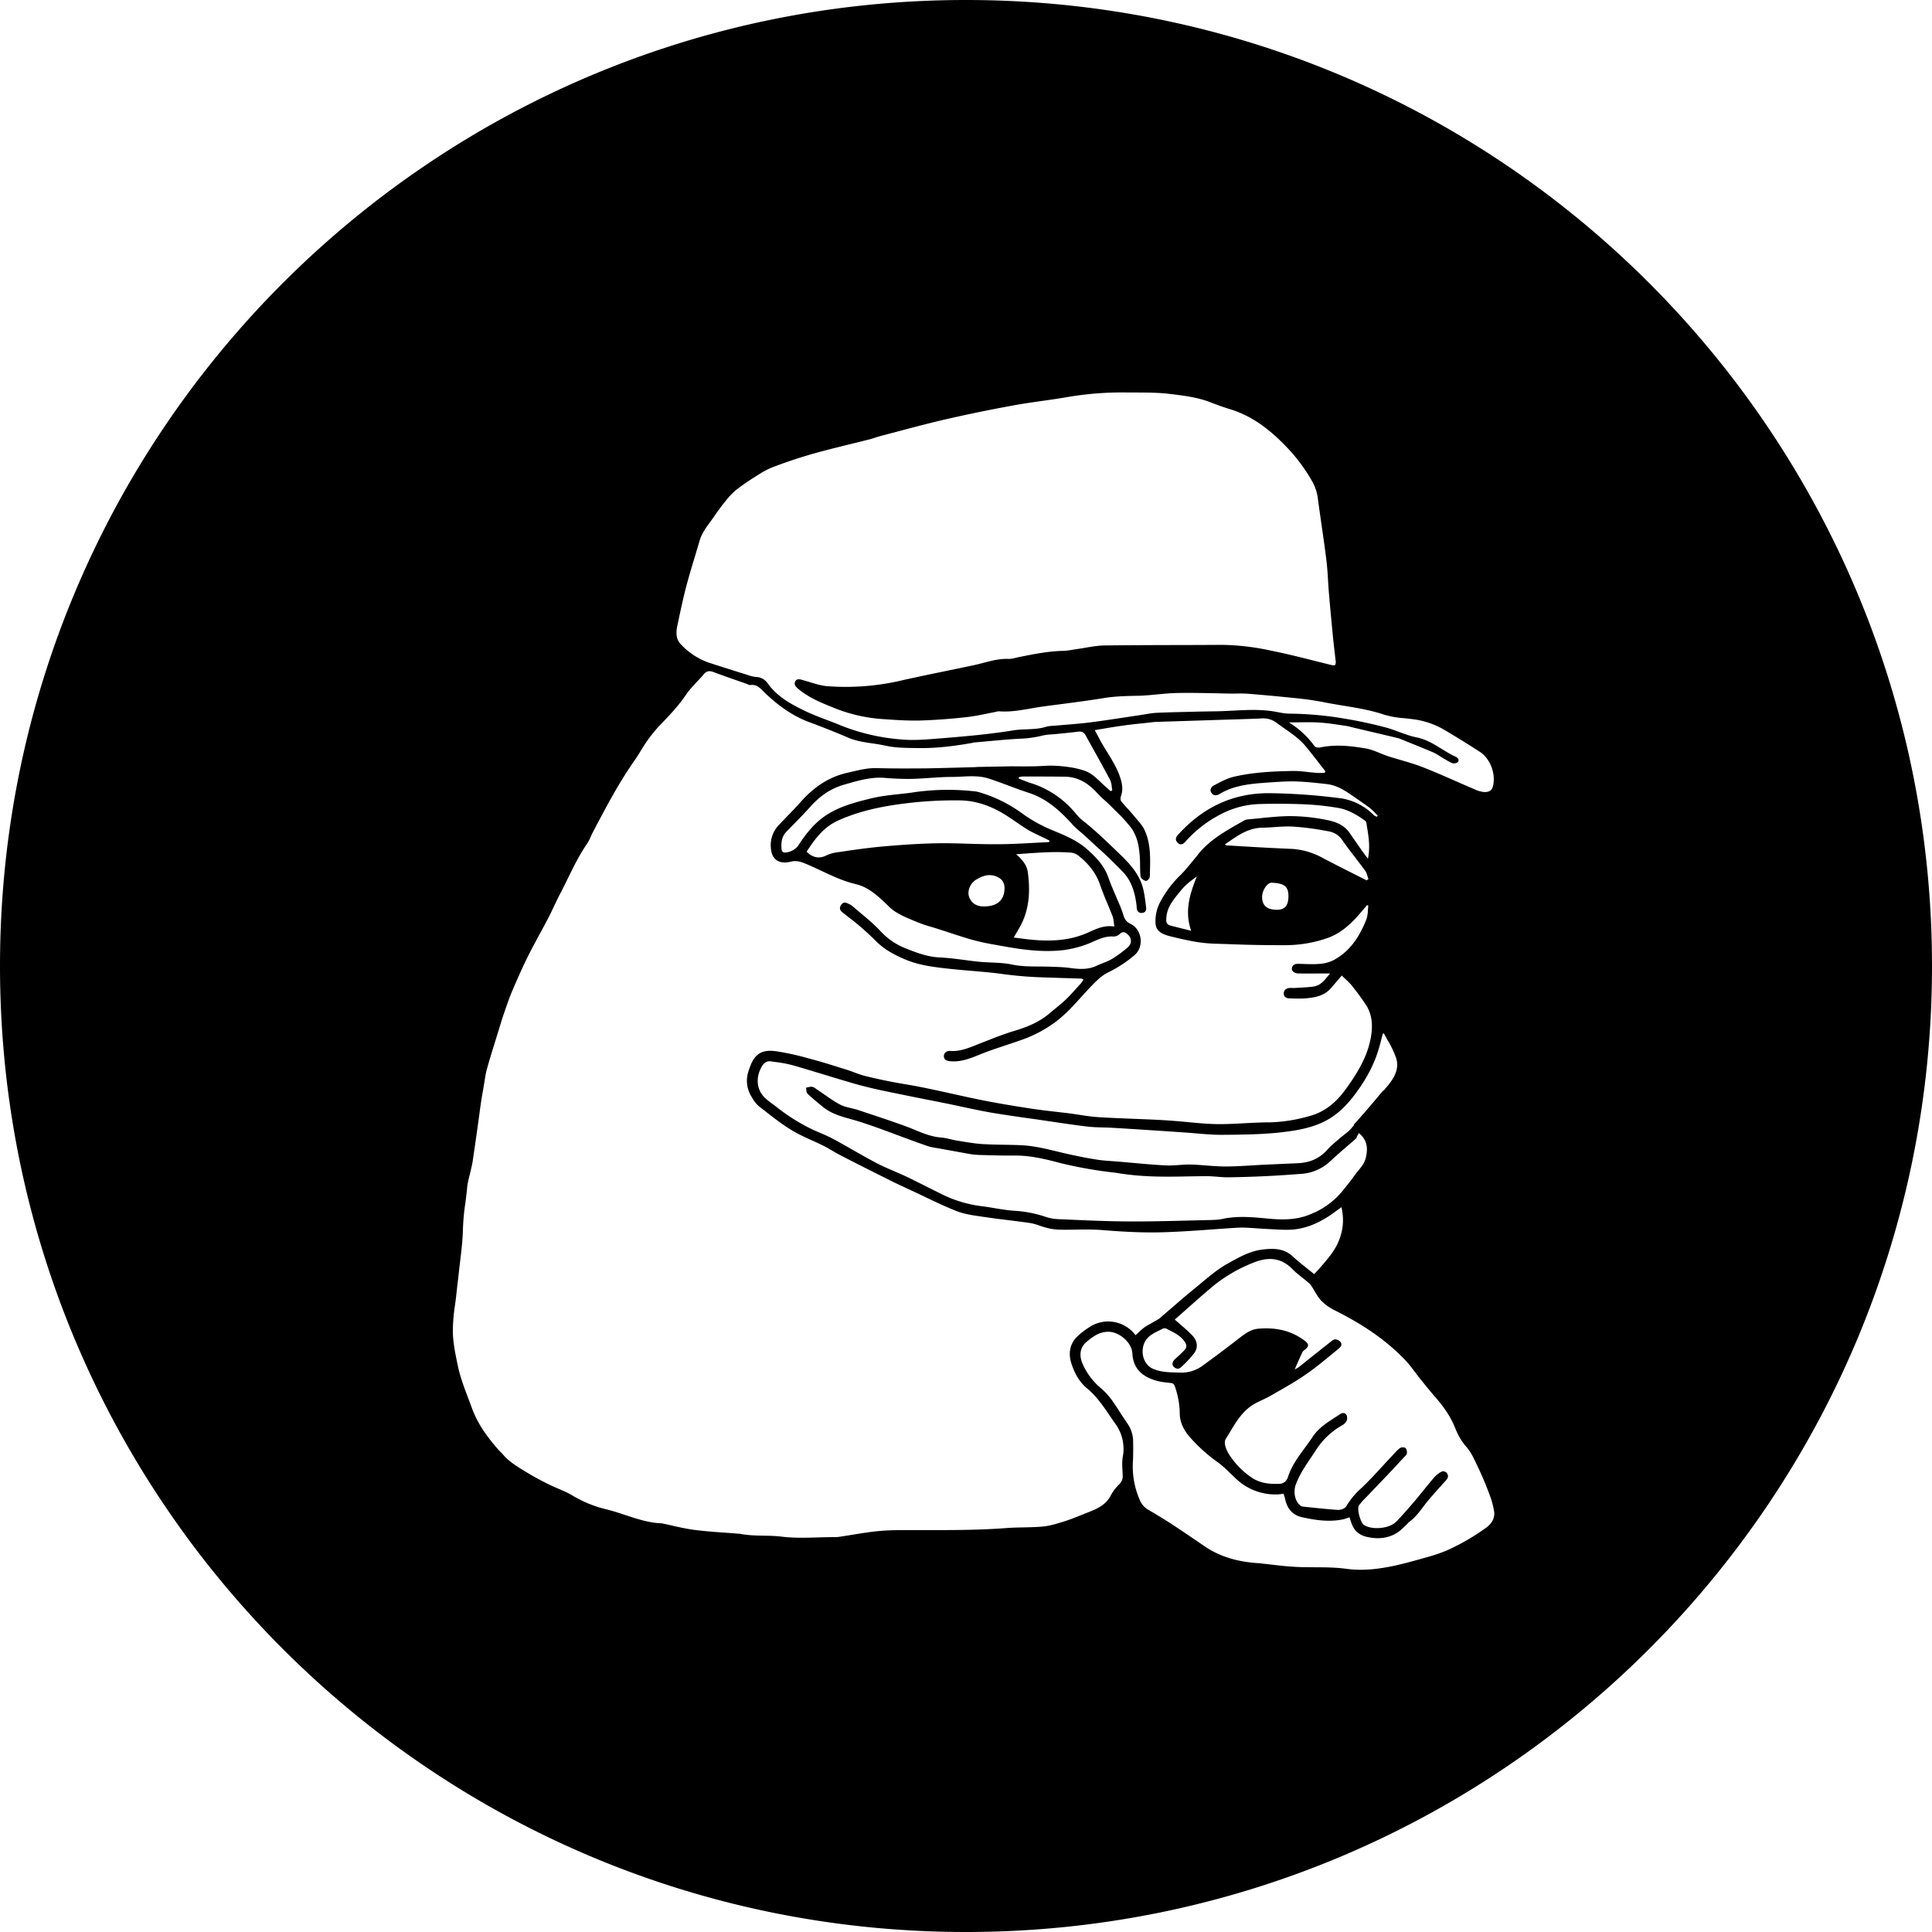 <svg xmlns="http://www.w3.org/2000/svg" width="64" height="64" fill="none"><path fill="#000" fill-rule="evenodd" d="M32 0C14.327 0 0 14.327 0 32c0 17.673 14.327 32 32 32 17.673 0 32-14.327 32-32C64 14.327 49.673 0 32 0Zm12.194 22.037.02-.003a.242.242 0 0 1 .017-.002.345.345 0 0 1 .005-.021l.004-.017c.005-.02.01-.04.01-.059l-.04-.352a29.496 29.496 0 0 1-.054-.486c-.048-.486-.093-.974-.135-1.462-.011-.136-.02-.273-.028-.409a10.81 10.81 0 0 0-.054-.668c-.047-.383-.103-.765-.158-1.148v-.001c-.04-.284-.082-.567-.12-.851a1.545 1.545 0 0 0-.182-.593 5.757 5.757 0 0 0-.677-.96c-.576-.637-1.205-1.186-2.045-1.447a8.947 8.947 0 0 1-.612-.213c-.442-.181-.91-.237-1.375-.293l-.084-.01c-.337-.037-.68-.038-1.02-.04l-.32-.001a10.82 10.82 0 0 0-2.02.158c-.27.047-.541.085-.813.124-.312.044-.624.088-.933.145-.742.135-1.481.286-2.216.454-.535.123-1.065.263-1.594.403h-.002l-.556.147c-.072.018-.142.04-.212.063a3.404 3.404 0 0 1-.203.061c-.219.056-.438.11-.657.163-.392.097-.783.193-1.172.302-.458.128-.913.282-1.36.45a2.842 2.842 0 0 0-.518.276l-.065.04a7.279 7.279 0 0 0-.598.411 2.239 2.239 0 0 0-.357.356 7.31 7.31 0 0 0-.421.565l-.121.169c-.14.19-.28.382-.35.616l-.146.49c-.104.343-.207.686-.299 1.031-.097.371-.177.745-.257 1.12l-.038.18c-.048.23-.054.457.135.639.25.262.558.462.9.585.422.137.847.272 1.272.403.099.034.202.067.305.073a.487.487 0 0 1 .382.212c.307.434.758.683 1.217.905.236.115.483.21.73.303.158.06.316.12.47.185.629.251 1.292.407 1.966.462.42.043.852.007 1.276-.028l.02-.001c.817-.066 1.633-.135 2.445-.267.146-.024.294-.03.443-.036.218-.009.437-.017.649-.083.084-.026.175-.03.266-.036.041-.003.082-.005.123-.01l.32-.027c.26-.022.52-.043.778-.077.376-.048.75-.105 1.125-.162.164-.024.327-.05.491-.073l.17-.028c.13-.022.26-.044.392-.051.34-.015.679-.023 1.018-.031l.34-.009.338-.006c.203-.003.406-.005.609-.015l.218-.011c.447-.023.89-.046 1.334.022.057.009.112.02.168.03.126.024.252.047.378.047.617.007 1.232.063 1.839.168.452.075.9.171 1.344.289.154.04.304.096.453.151.19.07.378.14.573.179.314.062.573.222.83.38.153.095.306.189.469.262.073.034.125.107.071.172-.032.04-.133.06-.184.04-.078-.03-.15-.074-.224-.118l-.102-.06-.097-.06c-.068-.043-.136-.086-.209-.118a65.083 65.083 0 0 0-.965-.396l-.145-.058a.511.511 0 0 0-.075-.024l-1.415-.334a7.1 7.1 0 0 1-.083-.02c-.08-.021-.162-.042-.243-.053l-.195-.028c-.221-.033-.442-.065-.663-.077-.217-.014-.434-.01-.666-.007a22.01 22.01 0 0 1-.333.003c.335.205.626.474.854.792.028.038.131.05.19.036.5-.105.997-.05 1.488.032.167.027.326.092.485.157.09.037.181.073.273.104.142.046.285.087.427.129.242.07.483.14.715.232.365.143.724.3 1.084.458.21.093.422.185.635.275a.975.975 0 0 0 .298.09c.195.013.284-.058.318-.218.085-.401-.1-.89-.437-1.11a31.981 31.981 0 0 0-1.221-.754 2.73 2.73 0 0 0-1.023-.332 7.547 7.547 0 0 0-.272-.031 3.05 3.05 0 0 1-.659-.117c-.445-.15-.905-.225-1.365-.3-.232-.039-.465-.077-.695-.125a10.128 10.128 0 0 0-.936-.128l-.02-.002a64.134 64.134 0 0 0-1.508-.139 3.946 3.946 0 0 0-.375-.005l-.157.002a93.755 93.755 0 0 1-.475-.01c-.447-.01-.892-.019-1.338-.01-.213.004-.425.025-.638.045-.206.02-.413.04-.619.046h-.037c-.38.008-.76.016-1.138.079-.473.077-.948.139-1.422.201-.195.025-.39.05-.583.077-.134.018-.267.041-.4.065-.346.06-.69.12-1.046.093a.314.314 0 0 0-.103.016l-.02.005a15.217 15.217 0 0 0-.31.062h.001c-.209.042-.418.084-.628.107a19.18 19.18 0 0 1-1.549.115c-.428.011-.86-.02-1.29-.05l-.048-.004a5.2 5.2 0 0 1-1.56-.379c-.393-.158-.79-.32-1.126-.597-.09-.073-.187-.162-.115-.277.056-.088.152-.06.244-.032l.044.013c.066.018.132.038.199.059.2.06.4.122.6.132a8.139 8.139 0 0 0 2.537-.218l.39-.084c.373-.08.746-.157 1.12-.234l.77-.161c.109-.023.216-.051.323-.079.273-.071.546-.142.835-.13a.775.775 0 0 0 .227-.035l.083-.019.042-.008c.488-.099.973-.196 1.472-.205.101-.003.201-.02.301-.037l.148-.023c.093-.013.186-.029.279-.045.206-.035.412-.07.619-.073.768-.01 1.536-.012 2.305-.014a282.64 282.64 0 0 0 1.596-.006 8.007 8.007 0 0 1 1.62.192c.476.094.946.212 1.416.33h.001c.209.053.417.105.626.156.014.002.029 0 .046-.003Zm.137 19.11c.16-.367.202-.737.107-1.158l-.17.123a6.278 6.278 0 0 1-.241.17c-.413.269-.858.452-1.358.456-.2.002-.4-.01-.602-.022h-.002a17.99 17.99 0 0 1-.49-.03 17.699 17.699 0 0 0-.28-.017 2.978 2.978 0 0 0-.296 0c-.274.017-.548.036-.821.056-.498.036-.996.071-1.496.09-.72.03-1.441-.008-2.164-.067-.295-.023-.593-.02-.892-.015h-.001c-.182.003-.364.005-.546.001a1.757 1.757 0 0 1-.405-.061 2.524 2.524 0 0 1-.235-.072 1.902 1.902 0 0 0-.311-.086c-.25-.037-.5-.068-.751-.099a27.24 27.24 0 0 1-.804-.107l-.1-.014c-.27-.04-.548-.081-.797-.181-.377-.15-.743-.325-1.108-.5-.167-.079-.333-.158-.5-.235l-.14-.066c-.132-.06-.264-.122-.393-.187-.561-.279-1.123-.562-1.683-.85a5 5 0 0 1-.285-.16c-.093-.053-.185-.108-.28-.156-.131-.066-.265-.127-.398-.187h-.001c-.14-.064-.28-.127-.416-.197-.41-.21-.772-.492-1.133-.775l-.203-.157a1.016 1.016 0 0 1-.225-.289l-.02-.032-.021-.035a.989.989 0 0 1-.064-.834c.155-.5.378-.7.89-.632.369.056.733.136 1.092.239.373.097.743.213 1.111.329l.148.046c.088.027.174.06.26.091h.001c.104.04.208.078.314.107.482.12.969.22 1.46.298.494.086.986.195 1.477.304.327.072.653.145.98.21.552.11 1.108.2 1.664.285.266.04.533.07.801.101l.426.05c.106.015.211.03.317.047.212.032.423.064.636.078.388.024.777.04 1.166.055h.002l.639.026a22.409 22.409 0 0 1 1.193.087c.32.03.642.06.963.063.296.002.593-.013.89-.03.28-.014.56-.029.841-.029a5.157 5.157 0 0 0 1.295-.207c.506-.13.885-.45 1.195-.874.393-.54.738-1.095.85-1.764.06-.37.04-.732-.175-1.058a8.989 8.989 0 0 0-.449-.612c-.07-.09-.155-.169-.237-.245a4.315 4.315 0 0 1-.108-.103l-.12.14c-.089.104-.17.2-.254.295-.224.247-.53.296-.84.322-.142.01-.285.006-.428.002l-.086-.002c-.113-.002-.202-.056-.194-.174.006-.107.091-.168.204-.172h.07c.023.002.047.003.07.002l.179-.01c.149-.009.298-.017.446-.036.232-.027.361-.186.496-.352l.07-.084-.364.001c-.233.001-.458.003-.683-.001-.137-.002-.232-.081-.218-.172.02-.123.111-.149.222-.147l.177.005c.158.006.316.01.472 0 .164-.006.325-.043.475-.11.57-.288.891-.792 1.12-1.363a1.05 1.05 0 0 0 .052-.316c.004-.05.007-.1.013-.148l-.041-.012-.058.067-.047.056-.211.245c-.278.31-.592.576-.989.72a4.266 4.266 0 0 1-1.45.238 42.023 42.023 0 0 1-1.848-.035l-.436-.014a4.683 4.683 0 0 1-.646-.064c-.276-.047-.55-.11-.822-.178-.236-.059-.484-.15-.5-.426a1.344 1.344 0 0 1 .12-.645c.178-.357.416-.682.704-.96.13-.126.244-.266.358-.405l.142-.172c.026-.03.05-.061.073-.092.04-.052.081-.104.126-.151.367-.395.829-.657 1.29-.919l.106-.06a.372.372 0 0 1 .148-.047c.137-.011.273-.025.409-.039.333-.034.667-.068 1.001-.068.394.004.786.045 1.172.123.291.055.585.156.774.425l.379.547c.055.08.113.156.184.25l.05.067c.079-.389.023-.73-.033-1.066l-.013-.085-.01-.055c-.003-.026-.032-.048-.057-.067l-.006-.004c-.27-.194-.558-.356-.885-.41a9.21 9.21 0 0 0-1.092-.116 21.2 21.2 0 0 0-1.462-.01 2.94 2.94 0 0 0-1.284.322 4.027 4.027 0 0 0-1.21.931c-.075.083-.164.12-.253.028-.084-.083-.07-.172.01-.257.794-.88 1.765-1.373 2.972-1.383a19.58 19.58 0 0 1 2.293.154c.462.039.894.24 1.219.569.018.019.043.03.068.042l.035.017.034-.04a3.432 3.432 0 0 1-.092-.09 1.727 1.727 0 0 0-.186-.174c-.205-.15-.417-.295-.628-.438l-.065-.044c-.224-.152-.467-.271-.74-.3-.346-.038-.691-.076-1.037-.086-.26-.005-.52.013-.78.03l-.145.01c-.55.04-1.096.087-1.582.385-.096.06-.199.044-.259-.05-.059-.094-.007-.193.076-.236l.082-.044c.182-.096.367-.193.563-.243.64-.154 1.295-.184 1.95-.197.178-.004.357.015.535.035.096.01.191.02.287.028.058.004.116.002.173.001l.085-.001.028-.052-.162-.208a23.88 23.88 0 0 0-.49-.618c-.197-.24-.448-.415-.7-.59-.093-.065-.186-.13-.276-.198a.717.717 0 0 0-.48-.138c-.331.015-.663.025-.994.035h-.01l-2.499.08a1.33 1.33 0 0 0-.12.01l-.059.007c-.087.01-.174.02-.261.028h-.001c-.212.023-.422.045-.633.075a18.9 18.9 0 0 0-.653.102l-.304.05.197.366c.068.124.143.245.218.366.154.25.308.5.409.78.081.227.13.448.042.685-.016.046-.016.125.011.16.066.082.136.159.206.236.07.077.14.154.206.235.03.038.063.075.095.113.105.12.21.242.274.383.196.436.184.904.172 1.366l-.002.071-.002.088c0 .052-.069.137-.117.145-.05.006-.127-.046-.166-.093-.027-.034-.03-.09-.032-.14l-.002-.028c-.005-.088-.006-.176-.007-.263a3.455 3.455 0 0 0-.037-.54 1.593 1.593 0 0 0-.23-.656 5.005 5.005 0 0 0-.554-.61l-.18-.18a3.437 3.437 0 0 0-.176-.164 2.639 2.639 0 0 1-.222-.213c-.296-.33-.637-.56-1.098-.564-.46-.006-.92-.006-1.381-.006a.465.465 0 0 0-.096.014l-.02.004a.844.844 0 0 1-.021.004l-.005.044.115.046c.082.033.163.067.247.094a3.108 3.108 0 0 1 1.493.98c.08.095.16.19.256.265.404.316.773.672 1.142 1.029l.139.133c.291.282.555.583.689.964.07.203.096.421.124.637l.013.104.005.042c.012.095-.055.16-.158.16-.094-.002-.141-.061-.153-.148-.004-.016-.004-.03-.004-.045 0-.012 0-.023-.002-.034-.046-.411-.155-.813-.437-1.113a15.443 15.443 0 0 0-.893-.863l-.358-.33c-.054-.05-.11-.098-.166-.146-.099-.084-.198-.168-.282-.264-.411-.452-.85-.85-1.45-1.041-.221-.071-.44-.153-.657-.234-.218-.082-.436-.163-.657-.234-.293-.096-.596-.08-.898-.065-.112.006-.224.011-.335.011-.244 0-.488.017-.732.034-.201.013-.402.027-.604.031a8.786 8.786 0 0 1-.884-.035c-.443-.032-.857.087-1.271.207l-.077.022c-.437.127-.786.372-1.088.707-.197.219-.402.429-.608.64l-.206.21c-.153.16-.177.358-.16.566.005.102.065.138.158.118a.575.575 0 0 0 .417-.257c.207-.32.443-.622.745-.86.48-.377 1.066-.53 1.642-.671.3-.074.61-.108.921-.142.192-.02.383-.042.572-.072a7.917 7.917 0 0 1 1.884-.027c.072.005.144.017.214.037.49.145.954.37 1.37.666a4.91 4.91 0 0 0 1.086.606c.394.163.789.326 1.118.62.304.268.572.555.707.948.044.131.098.261.153.39l.028.068.021.05.091.212c.074.17.148.34.2.515.043.136.098.217.227.28.401.19.457.775.14 1.04a4.128 4.128 0 0 1-.85.56 1.502 1.502 0 0 0-.366.254c-.194.18-.371.376-.549.572-.256.283-.512.566-.82.802a4.21 4.21 0 0 1-1.152.618c-.18.064-.36.124-.54.184-.204.068-.409.136-.612.21-.08.03-.16.062-.24.094-.308.125-.615.25-.965.222-.145-.012-.216-.056-.222-.164-.004-.103.08-.186.208-.178.311.023.585-.087.863-.198l.098-.04.094-.036.095-.037.01-.004.003-.001c.314-.124.631-.249.954-.346.433-.129.84-.293 1.183-.59.067-.058.136-.114.206-.17.108-.089.217-.177.318-.274.136-.129.261-.27.387-.41l.12-.133c.018-.021.033-.045.05-.07l.012-.02.01-.015.006-.008.006-.009.003-.003a.447.447 0 0 1-.035-.019c-.016-.008-.026-.014-.037-.014l-.492-.015h-.003c-.327-.01-.653-.02-.98-.033a12.6 12.6 0 0 1-1.111-.1c-.137-.018-.273-.036-.41-.05-.208-.021-.416-.039-.624-.057a33.153 33.153 0 0 1-.785-.073c-.483-.054-.96-.11-1.416-.3-.36-.151-.697-.329-.975-.606a9.477 9.477 0 0 0-.548-.507c-.119-.102-.244-.199-.369-.295l-.198-.156c-.082-.063-.114-.138-.054-.237.057-.093.127-.109.218-.065l.02.009.01.005c.044.02.088.04.123.07.088.076.177.15.266.225.239.2.477.398.685.625.229.245.51.436.822.558.358.144.727.284 1.132.302.272.012.543.048.814.083.164.022.328.043.492.06.133.012.267.018.4.024.228.01.456.02.676.066.306.064.61.066.915.067.12.001.24.002.36.006l.049.002c.214.007.428.014.638.044.298.041.586.053.865-.083.063-.03.128-.056.194-.081.1-.04.2-.079.29-.133.188-.11.36-.243.525-.381.149-.128.147-.306.014-.43-.081-.074-.16-.13-.27-.02a.31.31 0 0 1-.215.082c-.25-.016-.467.08-.683.177l-.065.029a3.417 3.417 0 0 1-1.237.27c-.665.028-1.316-.09-1.965-.209a7.13 7.13 0 0 1-.765-.17c-.24-.07-.478-.147-.716-.226l-.406-.131a8.137 8.137 0 0 0-.184-.056c-.083-.024-.165-.048-.244-.075a6.285 6.285 0 0 1-.495-.198l-.008-.003a2.914 2.914 0 0 1-.46-.234c-.107-.071-.2-.161-.292-.251a8.51 8.51 0 0 0-.076-.073c-.274-.257-.562-.498-.939-.587-.4-.094-.77-.267-1.138-.44-.165-.078-.33-.155-.498-.226-.182-.075-.325-.124-.526-.073-.347.087-.591-.061-.635-.375a.964.964 0 0 1 .234-.822c.093-.099.187-.196.28-.293.157-.161.314-.323.463-.492.425-.478.92-.828 1.556-.968l.163-.038c.264-.061.524-.123.804-.114.538.015 1.078.012 1.618.008.384-.006.769-.017 1.153-.027l.461-.013c.022 0 .043-.002.064-.004.032-.002.063-.004.095-.004l1.06-.02.243.002c.161.001.322.002.482-.002.096 0 .19-.006.285-.01.12-.007.24-.014.36-.011.196.005.392.023.586.053.155.024.308.06.457.109.226.073.392.232.558.39.052.05.104.1.158.147l.163.146.056-.03a1.453 1.453 0 0 1-.018-.116.662.662 0 0 0-.056-.231 47.16 47.16 0 0 0-.507-.927c-.105-.188-.21-.376-.313-.565-.065-.115-.163-.113-.272-.099-.194.025-.39.044-.585.064l-.018.001c-.063.008-.127.012-.19.017-.128.01-.255.018-.374.049a3.594 3.594 0 0 1-.739.099c-.36.02-.717.053-1.075.086l-.45.04c-.01 0-.018.004-.026.007a.114.114 0 0 1-.011.005c-.588.104-1.178.18-1.775.172l-.149-.002c-.319-.004-.636-.007-.949-.077a6.127 6.127 0 0 0-.428-.074c-.277-.04-.553-.081-.815-.193-.423-.18-.848-.35-1.276-.508-.572-.211-1.05-.561-1.484-.978l-.057-.057c-.114-.114-.227-.227-.421-.2-.03.006-.063-.01-.095-.025l-.034-.015-.195-.068c-.307-.107-.612-.214-.915-.327-.119-.041-.21-.033-.298.071a6.3 6.3 0 0 1-.222.244c-.132.14-.263.28-.37.436-.258.384-.571.708-.889 1.036a4.964 4.964 0 0 0-.61.82c-.06.099-.12.198-.186.292-.52.735-.939 1.527-1.358 2.323l-.052.098a2.208 2.208 0 0 0-.065.14 1.307 1.307 0 0 1-.117.226c-.255.368-.451.768-.647 1.167v.001c-.08.163-.16.327-.245.488-.075.142-.144.288-.213.433-.056.12-.112.238-.172.355-.093.179-.189.356-.285.532-.137.254-.275.508-.404.766-.184.372-.353.753-.516 1.137-.092.216-.168.437-.244.659l-.044.125c-.052.155-.1.31-.147.466l-.057.186-.103.333c-.083.267-.166.534-.24.804-.037.124-.057.254-.078.384a7.907 7.907 0 0 1-.028.169l-.02.12c-.026.144-.052.29-.073.435-.022.145-.041.29-.06.435l-.044.316c-.055.405-.115.81-.174 1.215-.01.064-.024.127-.038.19a6.404 6.404 0 0 1-.054.23c-.04.158-.08.316-.093.476-.015.161-.036.322-.057.483a7.514 7.514 0 0 0-.08.855c-.007.356-.05.711-.092 1.067-.019.154-.037.308-.053.462-.01.1-.023.202-.035.303-.013.105-.025.21-.036.316-.013.126-.03.253-.047.38a5.868 5.868 0 0 0-.072.878c.005.368.082.735.158 1.096l.012.059c.075.354.203.691.33 1.029.043.112.086.225.127.338.19.53.508.965.87 1.38.025.03.053.057.08.084.029.028.056.056.082.085.21.245.483.41.755.574l.008.005c.239.145.484.279.734.402.108.053.219.102.33.15.173.074.345.148.502.245.35.207.731.359 1.128.45.203.051.402.117.601.183.396.131.792.262 1.218.274l.017.006c.105.022.21.045.313.069.246.055.491.11.74.142.336.043.674.068 1.013.092.143.01.286.021.428.033h.027c.019.001.037.002.052.006.254.051.51.056.766.06.194.003.388.007.582.03.403.052.813.04 1.223.028.177-.005.354-.01.53-.01.054.002.107-.001.16-.008l.387-.06v-.001h.001c.262-.042.524-.085.787-.116.272-.032.548-.046.822-.046.28-.002.56-.002.84-.001.913 0 1.828.001 2.74-.07.183-.014.367-.017.552-.02.215-.005.43-.01.645-.03.224-.023.446-.092.664-.16l.056-.017c.17-.055.337-.122.503-.188l.188-.075.038-.015c.317-.125.628-.248.794-.59.073-.131.165-.251.274-.355a.37.37 0 0 0 .113-.297v-.021l-.005-.074c-.01-.172-.02-.347.007-.514a1.411 1.411 0 0 0-.252-1.106c-.063-.088-.123-.177-.184-.266-.218-.32-.435-.639-.741-.892-.268-.22-.427-.52-.526-.836-.1-.312-.062-.627.182-.874.123-.118.257-.223.401-.314a1.13 1.13 0 0 1 1.543.257l.103-.094c.06-.057.118-.111.183-.159.07-.05.144-.092.22-.133l.033-.02.069-.039.054-.03a.786.786 0 0 0 .13-.08l.42-.36c.226-.197.453-.393.686-.583.084-.068.168-.138.252-.208.289-.242.578-.485.901-.665l.066-.037c.337-.187.688-.382 1.094-.43.367-.043.707-.04.997.228.077.074.16.142.242.21l.055.047.224.178.19.151.045-.049.034-.036c.052-.056.1-.106.145-.16l.07-.081c.191-.227.381-.45.502-.733Zm.903-2.758c.085-.313.073-.6-.193-.83l-.198-.3c.377-.418.746-.839 1.108-1.27.23-.27.415-.584.295-.948a3.25 3.25 0 0 0-.273-.572c-.045-.08-.09-.16-.132-.242l-.037.025-.046.177a5.31 5.31 0 0 1-.12.426c-.158.488-.41.93-.714 1.344-.244.332-.518.634-.88.856-.492.298-1.048.39-1.598.454-.625.071-1.26.077-1.89.083H40.5c-.284.003-.567-.021-.85-.045-.116-.01-.232-.02-.347-.028l-.727-.05-.422-.027h-.001c-.441-.029-.883-.058-1.324-.083a8.78 8.78 0 0 0-.303-.011c-.169-.005-.337-.009-.503-.029-.398-.047-.795-.106-1.193-.165l-.443-.066-.288-.04h-.001c-.434-.062-.868-.123-1.3-.197-.33-.059-.658-.13-.987-.2h-.002c-.157-.034-.314-.068-.472-.1l-.5-.1h-.002c-.487-.096-.973-.193-1.457-.295a14.53 14.53 0 0 1-1.053-.252 73.014 73.014 0 0 1-1.024-.306c-.341-.103-.682-.207-1.024-.306a4.326 4.326 0 0 0-.614-.115h-.003l-.001-.001-.05-.007-.067-.01c-.125-.02-.224.038-.294.15-.216.354-.212.79.121 1.086.08.071.169.137.257.202l.099.074c.379.301.792.558 1.23.765l.148.064c.174.074.346.147.512.236.212.115.422.235.631.354.261.149.522.298.788.437.19.1.386.184.583.269.14.06.279.12.416.185.242.116.481.236.72.357h.002l.001.001c.17.085.338.17.508.253a4.12 4.12 0 0 0 1.296.37c.122.016.243.036.364.056.223.038.445.074.669.09.346.019.687.083 1.016.192.136.048.279.076.423.085l.333.014c.676.03 1.353.06 2.03.063.678.003 1.357-.014 2.037-.031l.603-.015h.029c.148-.004.298-.008.442-.04.493-.104.988-.057 1.48-.01l.033.003c.476.045.943.045 1.39-.145a2.601 2.601 0 0 0 1.028-.73c.153-.187.305-.372.444-.57.037-.052.078-.102.12-.152.094-.115.19-.232.232-.383ZM42.52 49.483l.005.016c.018.055.036.11.048.165.064.313.252.53.556.595.445.1.902.166 1.36.072.049-.012.096-.028.147-.046l.068-.024.015.045.013.041c.022.069.044.137.075.2.09.2.266.317.465.363.345.079.694.063 1.004-.133.09-.055.169-.13.246-.205l.076-.072a.26.26 0 0 0 .023-.022l.007-.008.007-.008a.299.299 0 0 1 .046-.047c.184-.13.317-.304.449-.479l.13-.169c.195-.237.402-.466.608-.693l.008-.009c.057-.062.11-.12.082-.213-.026-.09-.135-.144-.219-.094a.94.94 0 0 0-.23.183c-.112.131-.222.266-.332.401-.092.114-.184.227-.277.338l-.038.045c-.2.234-.399.467-.614.686-.228.23-.79.277-1.058.111-.12-.073-.252-.541-.17-.656.062-.09.14-.17.218-.25l.055-.056.703-.735c.176-.185.348-.372.52-.559v-.001h.001v-.001h.001l.02-.02c.031-.032.066-.067.068-.103.006-.06-.01-.142-.05-.174-.036-.03-.133-.03-.175 0-.075.052-.139.121-.202.19l-.036.04c-.106.112-.212.226-.317.34v.001c-.232.252-.464.505-.711.741-.197.17-.367.37-.503.593-.065.119-.202.154-.327.144-.33-.024-.66-.059-.99-.094l-.142-.014a.188.188 0 0 1-.097-.052c-.175-.158-.213-.458-.13-.682.118-.32.306-.598.493-.877.056-.083.113-.166.167-.251a2.48 2.48 0 0 1 .872-.83.367.367 0 0 0 .15-.148.243.243 0 0 0-.004-.196c-.043-.075-.133-.08-.208-.03-.057.04-.115.077-.174.114-.274.178-.551.358-.731.63a8.735 8.735 0 0 1-.26.367c-.221.3-.442.6-.56.96-.052.163-.153.238-.31.242-.318.008-.621-.02-.901-.21a2.64 2.64 0 0 1-.735-.75 1.046 1.046 0 0 1-.137-.301c-.02-.071-.02-.17.016-.227.049-.077.096-.156.144-.235.19-.315.38-.63.686-.85.116-.083.247-.145.379-.206.094-.044.188-.088.276-.14l.072-.041.111-.064c.333-.189.664-.378.976-.595.289-.197.56-.42.83-.641l.25-.205c.07-.057.151-.136.08-.233a.249.249 0 0 0-.179-.089c-.049 0-.105.045-.152.083l-.013.01c-.23.18-.459.363-.687.545l-.343.273a.49.49 0 0 1-.083.052l-.064.035.04-.09c.077-.178.145-.332.218-.485.01-.025.035-.044.058-.062.008-.005.015-.011.021-.017.14-.108.14-.19.005-.292-.457-.352-.985-.453-1.541-.405-.265.02-.47.182-.673.342l-.078.06c-.361.28-.728.554-1.1.823a1.167 1.167 0 0 1-.736.23l-.12-.004c-.26-.006-.518-.013-.77-.115-.311-.129-.405-.475-.341-.75.07-.303.305-.418.542-.534l.113-.056a.146.146 0 0 1 .115.004l.083.042c.198.1.396.2.529.4.067.101.063.182-.01.263-.1.105-.205.202-.312.297-.091.083-.119.183-.055.252.071.076.168.1.246.024a3.84 3.84 0 0 0 .427-.452c.156-.204.117-.425-.052-.603-.122-.128-.257-.244-.394-.363a13.157 13.157 0 0 1-.186-.163c.123-.107.247-.217.373-.329.301-.268.612-.543.93-.807a4.963 4.963 0 0 1 1.306-.75c.465-.189.903-.179 1.285.212.103.106.22.199.336.29.058.046.116.092.172.14.046.039.09.08.123.128.036.054.069.11.102.167.066.113.132.225.22.319.132.134.286.244.456.326.868.435 1.674.954 2.343 1.66.113.12.213.254.313.386.054.072.108.143.163.213.16.197.318.395.485.587.276.316.522.648.679 1.047.087.217.198.427.363.615.15.168.251.38.35.59l.027.056.014.03c.141.296.266.596.381.903.07.185.13.381.157.577.034.225-.087.407-.264.535-.4.29-.829.54-1.28.743a4.926 4.926 0 0 1-.675.232l-.086.025c-.327.093-.655.184-.986.257-.529.115-1.073.178-1.603.105-.352-.048-.703-.05-1.054-.051-.23-.001-.46-.002-.69-.017-.237-.013-.473-.04-.71-.068-.1-.012-.202-.024-.303-.034l-.012-.002h-.009l-.023-.004c-.024-.003-.047-.007-.072-.008-.65-.036-1.266-.186-1.812-.555-.367-.251-.735-.502-1.106-.745-.252-.163-.508-.32-.768-.47a.665.665 0 0 1-.278-.311 2.775 2.775 0 0 1-.232-1.32c.008-.203.01-.406.005-.609a1.046 1.046 0 0 0-.17-.593 12.23 12.23 0 0 1-.256-.386 11.017 11.017 0 0 0-.284-.426 2.528 2.528 0 0 0-.358-.385 2.177 2.177 0 0 1-.63-.866c-.086-.247-.059-.488.16-.672.214-.177.427-.336.734-.33.332.004.757.34.779.712.027.508.313.755.754.897.15.048.31.065.47.082l.03.003c.094.008.131.04.16.13.097.287.152.578.156.882.002.32.159.593.37.824.267.296.563.561.893.796.15.108.285.239.42.37l.148.14a1.89 1.89 0 0 0 1.364.553c.054 0 .107-.006.166-.014l.078-.01Zm-7.767-21.588-.5.026c-.395.021-.79.043-1.186.045a24.7 24.7 0 0 1-.962-.016c-.355-.01-.71-.022-1.065-.015-.623.01-1.244.057-1.866.112-.433.04-.867.103-1.3.166l-.217.032a1.2 1.2 0 0 0-.314.107c-.218.098-.434.055-.623-.14.242-.364.492-.724.886-.95.152-.084.317-.153.482-.215.621-.235 1.265-.355 1.926-.436a13.165 13.165 0 0 1 1.785-.097c.546.008 1.038.19 1.497.474.122.076.24.157.36.239.13.089.26.178.394.26.124.074.255.136.386.198.059.028.117.055.174.084l.153.073-.01.053Zm1.343 2.973c.243-.11.493-.223.821-.177l-.002-.002a2.712 2.712 0 0 1-.018-.133c-.01-.077-.018-.143-.041-.203-.054-.138-.111-.276-.168-.414a10.294 10.294 0 0 1-.25-.637c-.138-.405-.4-.711-.728-.968a.486.486 0 0 0-.248-.091 7.121 7.121 0 0 0-.743-.012c-.269.01-.538.029-.823.049l-.14.01-.093.006c.195.178.354.356.385.6.076.568.06 1.133-.19 1.667-.052.109-.114.214-.178.324-.032.055-.066.111-.098.17l.357.046c.71.088 1.41.094 2.085-.202l.072-.033Zm9.172-1.706-.203-.103c-.402-.203-.804-.406-1.203-.613a2.433 2.433 0 0 0-1.04-.324 79.575 79.575 0 0 1-1.67-.087h-.002a280.7 280.7 0 0 0-.506-.03c-.011 0-.022-.004-.037-.012l-.035-.017.095-.066c.354-.246.692-.482 1.14-.491.133-.002.267-.011.4-.02.214-.015.428-.03.642-.016a9.48 9.48 0 0 1 1.202.164.667.667 0 0 1 .422.297c.133.19.274.373.416.557.113.148.226.295.335.445.039.054.06.122.08.19.008.028.017.057.027.084l-.063.042Zm-13.173.518c.063.223.238.347.492.347.45 0 .687-.205.689-.61.002-.196-.1-.318-.284-.388-.248-.092-.459-.01-.663.115-.185.113-.284.356-.234.536Zm6.734.996.631.158c-.246-.69-.008-1.303.187-1.803a2.593 2.593 0 0 1-.116.09 2.047 2.047 0 0 0-.464.442v.001c-.2.241-.405.487-.43.829-.013.184.005.237.192.283Zm3.474-.538c.259 0 .378-.142.378-.454 0-.317-.133-.423-.55-.443-.151-.006-.326.255-.322.482.006.28.165.415.495.415Z" clip-rule="evenodd"/><path fill="#000" d="M45.61 36.746c-.152.185-.296.38-.43.579-.026.042-.27.327-.237.37-.282.247-.572.49-.85.748-.253.247-.577.4-.922.437-.834.069-1.67.109-2.507.12-.212 0-.496-.04-.705-.038-1.03.006-1.913.072-3.009-.114a14.2 14.2 0 0 1-1.828-.321c-.493-.132-.992-.252-1.508-.248-.39.004-.78-.008-1.17-.02a2.254 2.254 0 0 1-.323-.032l-.957-.173c-.157-.03-.319-.046-.468-.1-.494-.172-.985-.36-1.476-.54a17.966 17.966 0 0 0-.779-.267c-.408-.126-.837-.198-1.184-.481-.174-.144-.348-.286-.513-.44-.038-.04-.03-.13-.044-.195.07-.012.143-.04.209-.028.063.012.121.068.181.106.246.161.483.347.742.483.178.092.39.112.584.176.535.177 1.069.353 1.598.545.377.14.735.333 1.146.367.184.014.363.074.545.104.277.044.555.096.831.114.41.026.82.02 1.23.036.511.016 1.004.152 1.5.27.349.08.698.151 1.052.207.238.04.483.048.723.068.522.044 1.043.1 1.565.126.28.016.56-.034.84-.028.384.01.764.064 1.147.064.438 0 .88-.04 1.318-.06l1.074-.048c.387-.016.717-.144.984-.447.124-.14.274-.256.415-.38.122-.106.261-.196.368-.315a82.29 82.29 0 0 0 1.078-1.28l-.22.635Z"/></svg>
